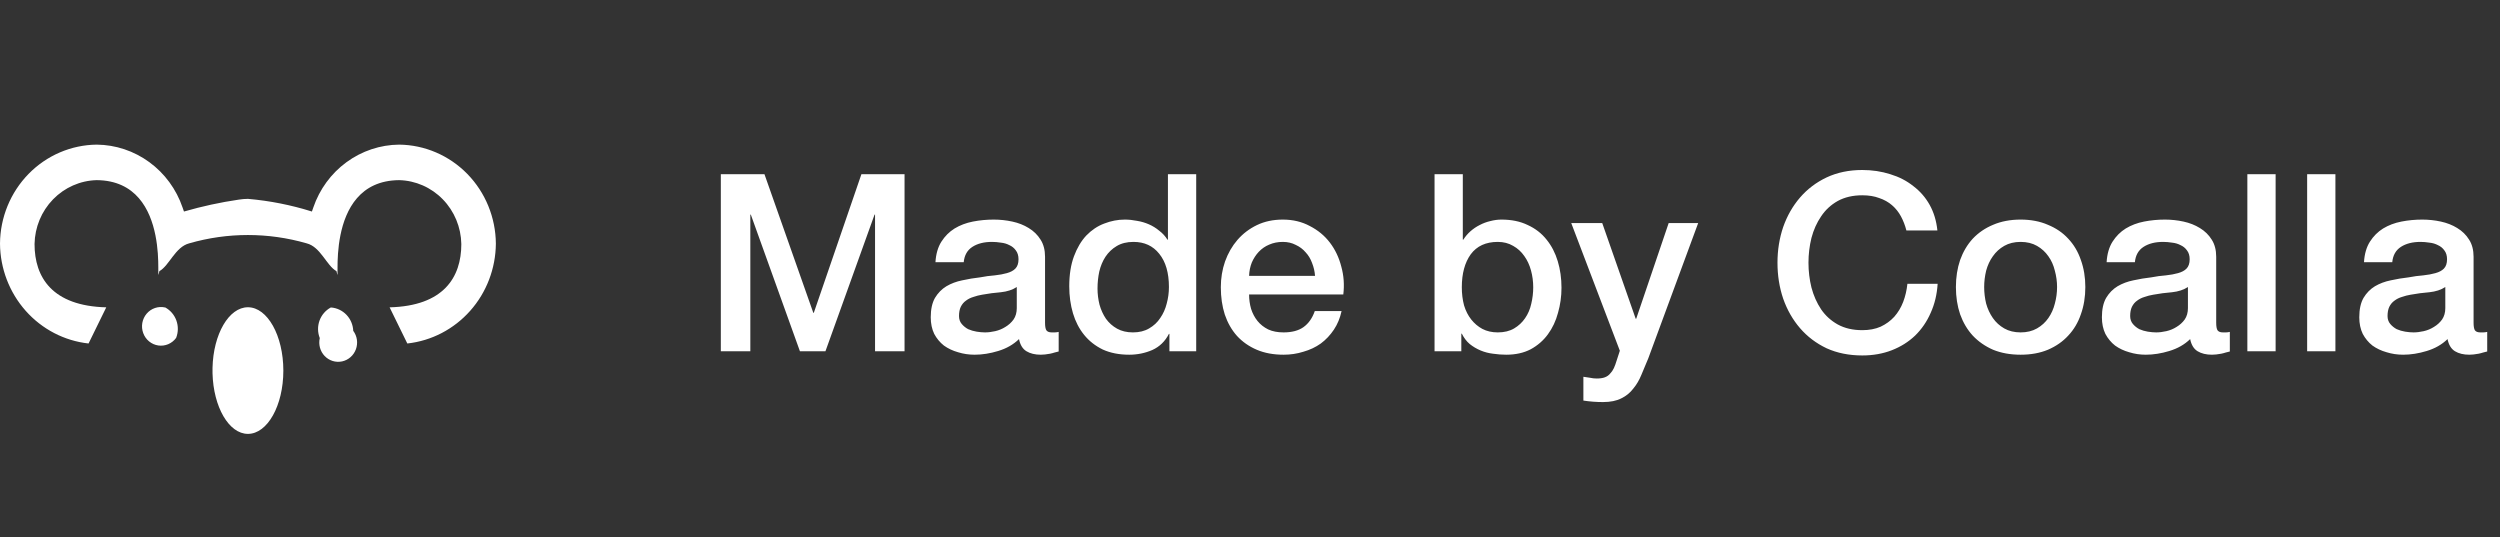 <svg width="121" height="26" viewBox="0 0 121 26" fill="none" xmlns="http://www.w3.org/2000/svg">
<rect x="0" y="0" width="121" height="26" fill="#333333" stroke="none"/>
<path d="M34.888 8.432H37L39.364 15.14H39.388L41.692 8.432H43.78V17H42.352V10.388H42.328L39.952 17H38.716L36.34 10.388H36.316V17H34.888V8.432ZM50.58 15.62C50.58 15.788 50.6 15.908 50.64 15.98C50.688 16.052 50.776 16.088 50.904 16.088C50.944 16.088 50.992 16.088 51.048 16.088C51.104 16.088 51.168 16.08 51.24 16.064V17.012C51.192 17.028 51.128 17.044 51.048 17.06C50.976 17.084 50.9 17.104 50.82 17.12C50.74 17.136 50.66 17.148 50.58 17.156C50.5 17.164 50.432 17.168 50.376 17.168C50.096 17.168 49.864 17.112 49.68 17C49.496 16.888 49.376 16.692 49.32 16.412C49.048 16.676 48.712 16.868 48.312 16.988C47.92 17.108 47.54 17.168 47.172 17.168C46.892 17.168 46.624 17.128 46.368 17.048C46.112 16.976 45.884 16.868 45.684 16.724C45.492 16.572 45.336 16.384 45.216 16.16C45.104 15.928 45.048 15.66 45.048 15.356C45.048 14.972 45.116 14.66 45.252 14.42C45.396 14.18 45.58 13.992 45.804 13.856C46.036 13.72 46.292 13.624 46.572 13.568C46.86 13.504 47.148 13.456 47.436 13.424C47.684 13.376 47.92 13.344 48.144 13.328C48.368 13.304 48.564 13.268 48.732 13.22C48.908 13.172 49.044 13.1 49.14 13.004C49.244 12.9 49.296 12.748 49.296 12.548C49.296 12.372 49.252 12.228 49.164 12.116C49.084 12.004 48.98 11.92 48.852 11.864C48.732 11.8 48.596 11.76 48.444 11.744C48.292 11.72 48.148 11.708 48.012 11.708C47.628 11.708 47.312 11.788 47.064 11.948C46.816 12.108 46.676 12.356 46.644 12.692H45.276C45.3 12.292 45.396 11.96 45.564 11.696C45.732 11.432 45.944 11.22 46.2 11.06C46.464 10.9 46.76 10.788 47.088 10.724C47.416 10.66 47.752 10.628 48.096 10.628C48.4 10.628 48.7 10.66 48.996 10.724C49.292 10.788 49.556 10.892 49.788 11.036C50.028 11.18 50.22 11.368 50.364 11.6C50.508 11.824 50.58 12.1 50.58 12.428V15.62ZM49.212 13.892C49.004 14.028 48.748 14.112 48.444 14.144C48.14 14.168 47.836 14.208 47.532 14.264C47.388 14.288 47.248 14.324 47.112 14.372C46.976 14.412 46.856 14.472 46.752 14.552C46.648 14.624 46.564 14.724 46.5 14.852C46.444 14.972 46.416 15.12 46.416 15.296C46.416 15.448 46.46 15.576 46.548 15.68C46.636 15.784 46.74 15.868 46.86 15.932C46.988 15.988 47.124 16.028 47.268 16.052C47.42 16.076 47.556 16.088 47.676 16.088C47.828 16.088 47.992 16.068 48.168 16.028C48.344 15.988 48.508 15.92 48.66 15.824C48.82 15.728 48.952 15.608 49.056 15.464C49.16 15.312 49.212 15.128 49.212 14.912V13.892ZM57.896 17H56.6V16.16H56.576C56.392 16.52 56.124 16.78 55.772 16.94C55.42 17.092 55.048 17.168 54.656 17.168C54.168 17.168 53.74 17.084 53.372 16.916C53.012 16.74 52.712 16.504 52.472 16.208C52.232 15.912 52.052 15.564 51.932 15.164C51.812 14.756 51.752 14.32 51.752 13.856C51.752 13.296 51.828 12.812 51.98 12.404C52.132 11.996 52.332 11.66 52.58 11.396C52.836 11.132 53.124 10.94 53.444 10.82C53.772 10.692 54.104 10.628 54.44 10.628C54.632 10.628 54.828 10.648 55.028 10.688C55.228 10.72 55.42 10.776 55.604 10.856C55.788 10.936 55.956 11.04 56.108 11.168C56.268 11.288 56.4 11.432 56.504 11.6H56.528V8.432H57.896V17ZM53.12 13.964C53.12 14.228 53.152 14.488 53.216 14.744C53.288 15 53.392 15.228 53.528 15.428C53.672 15.628 53.852 15.788 54.068 15.908C54.284 16.028 54.54 16.088 54.836 16.088C55.14 16.088 55.4 16.024 55.616 15.896C55.84 15.768 56.02 15.6 56.156 15.392C56.3 15.184 56.404 14.952 56.468 14.696C56.54 14.432 56.576 14.164 56.576 13.892C56.576 13.204 56.42 12.668 56.108 12.284C55.804 11.9 55.388 11.708 54.86 11.708C54.54 11.708 54.268 11.776 54.044 11.912C53.828 12.04 53.648 12.212 53.504 12.428C53.368 12.636 53.268 12.876 53.204 13.148C53.148 13.412 53.12 13.684 53.12 13.964ZM63.648 13.352C63.632 13.136 63.584 12.928 63.504 12.728C63.432 12.528 63.328 12.356 63.192 12.212C63.064 12.06 62.904 11.94 62.712 11.852C62.528 11.756 62.32 11.708 62.088 11.708C61.848 11.708 61.628 11.752 61.428 11.84C61.236 11.92 61.068 12.036 60.924 12.188C60.788 12.332 60.676 12.504 60.588 12.704C60.508 12.904 60.464 13.12 60.456 13.352H63.648ZM60.456 14.252C60.456 14.492 60.488 14.724 60.552 14.948C60.624 15.172 60.728 15.368 60.864 15.536C61 15.704 61.172 15.84 61.38 15.944C61.588 16.04 61.836 16.088 62.124 16.088C62.524 16.088 62.844 16.004 63.084 15.836C63.332 15.66 63.516 15.4 63.636 15.056H64.932C64.86 15.392 64.736 15.692 64.56 15.956C64.384 16.22 64.172 16.444 63.924 16.628C63.676 16.804 63.396 16.936 63.084 17.024C62.78 17.12 62.46 17.168 62.124 17.168C61.636 17.168 61.204 17.088 60.828 16.928C60.452 16.768 60.132 16.544 59.868 16.256C59.612 15.968 59.416 15.624 59.28 15.224C59.152 14.824 59.088 14.384 59.088 13.904C59.088 13.464 59.156 13.048 59.292 12.656C59.436 12.256 59.636 11.908 59.892 11.612C60.156 11.308 60.472 11.068 60.84 10.892C61.208 10.716 61.624 10.628 62.088 10.628C62.576 10.628 63.012 10.732 63.396 10.94C63.788 11.14 64.112 11.408 64.368 11.744C64.624 12.08 64.808 12.468 64.92 12.908C65.04 13.34 65.072 13.788 65.016 14.252H60.456ZM69.432 8.432H70.8V11.6H70.824C70.92 11.448 71.036 11.312 71.172 11.192C71.308 11.072 71.456 10.972 71.616 10.892C71.784 10.804 71.956 10.74 72.132 10.7C72.316 10.652 72.496 10.628 72.672 10.628C73.16 10.628 73.584 10.716 73.944 10.892C74.312 11.06 74.616 11.296 74.856 11.6C75.096 11.896 75.276 12.244 75.396 12.644C75.516 13.044 75.576 13.472 75.576 13.928C75.576 14.344 75.52 14.748 75.408 15.14C75.304 15.532 75.14 15.88 74.916 16.184C74.7 16.48 74.424 16.72 74.088 16.904C73.752 17.08 73.356 17.168 72.9 17.168C72.692 17.168 72.48 17.152 72.264 17.12C72.056 17.096 71.856 17.044 71.664 16.964C71.472 16.884 71.296 16.78 71.136 16.652C70.984 16.524 70.856 16.356 70.752 16.148H70.728V17H69.432V8.432ZM74.208 13.904C74.208 13.624 74.172 13.352 74.1 13.088C74.028 12.824 73.92 12.592 73.776 12.392C73.632 12.184 73.452 12.02 73.236 11.9C73.02 11.772 72.772 11.708 72.492 11.708C71.916 11.708 71.48 11.908 71.184 12.308C70.896 12.708 70.752 13.24 70.752 13.904C70.752 14.216 70.788 14.508 70.86 14.78C70.94 15.044 71.056 15.272 71.208 15.464C71.36 15.656 71.54 15.808 71.748 15.92C71.964 16.032 72.212 16.088 72.492 16.088C72.804 16.088 73.068 16.024 73.284 15.896C73.5 15.768 73.676 15.604 73.812 15.404C73.956 15.196 74.056 14.964 74.112 14.708C74.176 14.444 74.208 14.176 74.208 13.904ZM76.048 10.796H77.548L79.168 15.428H79.192L80.764 10.796H82.192L79.78 17.336C79.668 17.616 79.556 17.884 79.444 18.14C79.34 18.396 79.208 18.62 79.048 18.812C78.896 19.012 78.704 19.168 78.472 19.28C78.24 19.4 77.944 19.46 77.584 19.46C77.264 19.46 76.948 19.436 76.636 19.388V18.236C76.748 18.252 76.856 18.268 76.96 18.284C77.064 18.308 77.172 18.32 77.284 18.32C77.444 18.32 77.576 18.3 77.68 18.26C77.784 18.22 77.868 18.16 77.932 18.08C78.004 18.008 78.064 17.92 78.112 17.816C78.16 17.712 78.204 17.592 78.244 17.456L78.4 16.976L76.048 10.796ZM92.27 11.156C92.206 10.908 92.118 10.68 92.006 10.472C91.894 10.264 91.75 10.084 91.574 9.932C91.398 9.78 91.19 9.664 90.95 9.584C90.718 9.496 90.446 9.452 90.134 9.452C89.678 9.452 89.282 9.544 88.946 9.728C88.618 9.912 88.35 10.16 88.142 10.472C87.934 10.776 87.778 11.124 87.674 11.516C87.578 11.908 87.53 12.308 87.53 12.716C87.53 13.124 87.578 13.524 87.674 13.916C87.778 14.308 87.934 14.66 88.142 14.972C88.35 15.276 88.618 15.52 88.946 15.704C89.282 15.888 89.678 15.98 90.134 15.98C90.47 15.98 90.766 15.924 91.022 15.812C91.278 15.692 91.498 15.532 91.682 15.332C91.866 15.124 92.01 14.884 92.114 14.612C92.218 14.34 92.286 14.048 92.318 13.736H93.782C93.75 14.248 93.638 14.716 93.446 15.14C93.262 15.564 93.01 15.932 92.69 16.244C92.37 16.548 91.994 16.784 91.562 16.952C91.13 17.12 90.654 17.204 90.134 17.204C89.494 17.204 88.918 17.088 88.406 16.856C87.902 16.616 87.474 16.292 87.122 15.884C86.77 15.476 86.498 15 86.306 14.456C86.122 13.912 86.03 13.332 86.03 12.716C86.03 12.108 86.122 11.532 86.306 10.988C86.498 10.444 86.77 9.968 87.122 9.56C87.474 9.152 87.902 8.828 88.406 8.588C88.918 8.348 89.494 8.228 90.134 8.228C90.614 8.228 91.066 8.296 91.49 8.432C91.914 8.56 92.286 8.752 92.606 9.008C92.934 9.256 93.198 9.56 93.398 9.92C93.598 10.28 93.722 10.692 93.77 11.156H92.27ZM97.798 17.168C97.302 17.168 96.858 17.088 96.466 16.928C96.082 16.76 95.754 16.532 95.482 16.244C95.218 15.956 95.014 15.612 94.87 15.212C94.734 14.812 94.666 14.372 94.666 13.892C94.666 13.42 94.734 12.984 94.87 12.584C95.014 12.184 95.218 11.84 95.482 11.552C95.754 11.264 96.082 11.04 96.466 10.88C96.858 10.712 97.302 10.628 97.798 10.628C98.294 10.628 98.734 10.712 99.118 10.88C99.51 11.04 99.838 11.264 100.102 11.552C100.374 11.84 100.578 12.184 100.714 12.584C100.858 12.984 100.93 13.42 100.93 13.892C100.93 14.372 100.858 14.812 100.714 15.212C100.578 15.612 100.374 15.956 100.102 16.244C99.838 16.532 99.51 16.76 99.118 16.928C98.734 17.088 98.294 17.168 97.798 17.168ZM97.798 16.088C98.102 16.088 98.366 16.024 98.59 15.896C98.814 15.768 98.998 15.6 99.142 15.392C99.286 15.184 99.39 14.952 99.454 14.696C99.526 14.432 99.562 14.164 99.562 13.892C99.562 13.628 99.526 13.364 99.454 13.1C99.39 12.836 99.286 12.604 99.142 12.404C98.998 12.196 98.814 12.028 98.59 11.9C98.366 11.772 98.102 11.708 97.798 11.708C97.494 11.708 97.23 11.772 97.006 11.9C96.782 12.028 96.598 12.196 96.454 12.404C96.31 12.604 96.202 12.836 96.13 13.1C96.066 13.364 96.034 13.628 96.034 13.892C96.034 14.164 96.066 14.432 96.13 14.696C96.202 14.952 96.31 15.184 96.454 15.392C96.598 15.6 96.782 15.768 97.006 15.896C97.23 16.024 97.494 16.088 97.798 16.088ZM107.264 15.62C107.264 15.788 107.284 15.908 107.324 15.98C107.372 16.052 107.46 16.088 107.588 16.088C107.628 16.088 107.676 16.088 107.732 16.088C107.788 16.088 107.852 16.08 107.924 16.064V17.012C107.876 17.028 107.812 17.044 107.732 17.06C107.66 17.084 107.584 17.104 107.504 17.12C107.424 17.136 107.344 17.148 107.264 17.156C107.184 17.164 107.116 17.168 107.06 17.168C106.78 17.168 106.548 17.112 106.364 17C106.18 16.888 106.06 16.692 106.004 16.412C105.732 16.676 105.396 16.868 104.996 16.988C104.604 17.108 104.224 17.168 103.856 17.168C103.576 17.168 103.308 17.128 103.052 17.048C102.796 16.976 102.568 16.868 102.368 16.724C102.176 16.572 102.02 16.384 101.9 16.16C101.788 15.928 101.732 15.66 101.732 15.356C101.732 14.972 101.8 14.66 101.936 14.42C102.08 14.18 102.264 13.992 102.488 13.856C102.72 13.72 102.976 13.624 103.256 13.568C103.544 13.504 103.832 13.456 104.12 13.424C104.368 13.376 104.604 13.344 104.828 13.328C105.052 13.304 105.248 13.268 105.416 13.22C105.592 13.172 105.728 13.1 105.824 13.004C105.928 12.9 105.98 12.748 105.98 12.548C105.98 12.372 105.936 12.228 105.848 12.116C105.768 12.004 105.664 11.92 105.536 11.864C105.416 11.8 105.28 11.76 105.128 11.744C104.976 11.72 104.832 11.708 104.696 11.708C104.312 11.708 103.996 11.788 103.748 11.948C103.5 12.108 103.36 12.356 103.328 12.692H101.96C101.984 12.292 102.08 11.96 102.248 11.696C102.416 11.432 102.628 11.22 102.884 11.06C103.148 10.9 103.444 10.788 103.772 10.724C104.1 10.66 104.436 10.628 104.78 10.628C105.084 10.628 105.384 10.66 105.68 10.724C105.976 10.788 106.24 10.892 106.472 11.036C106.712 11.18 106.904 11.368 107.048 11.6C107.192 11.824 107.264 12.1 107.264 12.428V15.62ZM105.896 13.892C105.688 14.028 105.432 14.112 105.128 14.144C104.824 14.168 104.52 14.208 104.216 14.264C104.072 14.288 103.932 14.324 103.796 14.372C103.66 14.412 103.54 14.472 103.436 14.552C103.332 14.624 103.248 14.724 103.184 14.852C103.128 14.972 103.1 15.12 103.1 15.296C103.1 15.448 103.144 15.576 103.232 15.68C103.32 15.784 103.424 15.868 103.544 15.932C103.672 15.988 103.808 16.028 103.952 16.052C104.104 16.076 104.24 16.088 104.36 16.088C104.512 16.088 104.676 16.068 104.852 16.028C105.028 15.988 105.192 15.92 105.344 15.824C105.504 15.728 105.636 15.608 105.74 15.464C105.844 15.312 105.896 15.128 105.896 14.912V13.892ZM108.772 8.432H110.14V17H108.772V8.432ZM111.666 8.432H113.034V17H111.666V8.432ZM119.721 15.62C119.721 15.788 119.741 15.908 119.781 15.98C119.829 16.052 119.917 16.088 120.045 16.088C120.085 16.088 120.133 16.088 120.189 16.088C120.245 16.088 120.309 16.08 120.381 16.064V17.012C120.333 17.028 120.269 17.044 120.189 17.06C120.117 17.084 120.041 17.104 119.961 17.12C119.881 17.136 119.801 17.148 119.721 17.156C119.641 17.164 119.573 17.168 119.517 17.168C119.237 17.168 119.005 17.112 118.821 17C118.637 16.888 118.517 16.692 118.461 16.412C118.189 16.676 117.853 16.868 117.453 16.988C117.061 17.108 116.681 17.168 116.313 17.168C116.033 17.168 115.765 17.128 115.509 17.048C115.253 16.976 115.025 16.868 114.825 16.724C114.633 16.572 114.477 16.384 114.357 16.16C114.245 15.928 114.189 15.66 114.189 15.356C114.189 14.972 114.257 14.66 114.393 14.42C114.537 14.18 114.721 13.992 114.945 13.856C115.177 13.72 115.433 13.624 115.713 13.568C116.001 13.504 116.289 13.456 116.577 13.424C116.825 13.376 117.061 13.344 117.285 13.328C117.509 13.304 117.705 13.268 117.873 13.22C118.049 13.172 118.185 13.1 118.281 13.004C118.385 12.9 118.437 12.748 118.437 12.548C118.437 12.372 118.393 12.228 118.305 12.116C118.225 12.004 118.121 11.92 117.993 11.864C117.873 11.8 117.737 11.76 117.585 11.744C117.433 11.72 117.289 11.708 117.153 11.708C116.769 11.708 116.453 11.788 116.205 11.948C115.957 12.108 115.817 12.356 115.785 12.692H114.417C114.441 12.292 114.537 11.96 114.705 11.696C114.873 11.432 115.085 11.22 115.341 11.06C115.605 10.9 115.901 10.788 116.229 10.724C116.557 10.66 116.893 10.628 117.237 10.628C117.541 10.628 117.841 10.66 118.137 10.724C118.433 10.788 118.697 10.892 118.929 11.036C119.169 11.18 119.361 11.368 119.505 11.6C119.649 11.824 119.721 12.1 119.721 12.428V15.62ZM118.353 13.892C118.145 14.028 117.889 14.112 117.585 14.144C117.281 14.168 116.977 14.208 116.673 14.264C116.529 14.288 116.389 14.324 116.253 14.372C116.117 14.412 115.997 14.472 115.893 14.552C115.789 14.624 115.705 14.724 115.641 14.852C115.585 14.972 115.557 15.12 115.557 15.296C115.557 15.448 115.601 15.576 115.689 15.68C115.777 15.784 115.881 15.868 116.001 15.932C116.129 15.988 116.265 16.028 116.409 16.052C116.561 16.076 116.697 16.088 116.817 16.088C116.969 16.088 117.133 16.068 117.309 16.028C117.485 15.988 117.649 15.92 117.801 15.824C117.961 15.728 118.093 15.608 118.197 15.464C118.301 15.312 118.353 15.128 118.353 14.912V13.892Z" fill="white"/>
<path fill-rule="evenodd" clip-rule="evenodd" d="M19.714 16.625L18.857 14.875C18.876 14.875 18.893 14.875 18.857 14.875C21.47 14.809 22.328 13.425 22.328 11.812C22.314 11 21.993 10.224 21.432 9.648C20.871 9.071 20.113 8.738 19.317 8.719C15.521 8.75 16.549 14.333 16.286 13.125C15.801 12.854 15.521 11.95 14.841 11.777C12.983 11.241 11.016 11.241 9.159 11.777C8.478 11.953 8.199 12.854 7.713 13.125C7.45 14.333 8.478 8.75 4.682 8.719C3.886 8.738 3.129 9.072 2.568 9.648C2.007 10.225 1.686 11 1.672 11.812C1.672 13.425 2.529 14.809 5.143 14.875C5.105 14.875 5.123 14.875 5.143 14.875L4.286 16.625C3.115 16.496 2.032 15.933 1.242 15.042C0.452 14.151 0.01 12.995 0 11.793C0.009 10.527 0.505 9.316 1.381 8.419C2.257 7.523 3.442 7.013 4.683 7C5.597 7.009 6.487 7.306 7.23 7.85C7.973 8.394 8.534 9.159 8.835 10.041C8.861 10.103 8.881 10.172 8.904 10.238C9.773 9.986 10.657 9.794 11.551 9.663C11.699 9.638 11.85 9.626 12 9.625C13.05 9.716 14.088 9.921 15.096 10.238C15.119 10.172 15.139 10.102 15.165 10.041C15.466 9.159 16.027 8.394 16.77 7.85C17.513 7.306 18.403 7.009 19.317 7C20.558 7.013 21.743 7.523 22.619 8.419C23.494 9.316 23.99 10.527 24 11.793C23.99 12.995 23.549 14.151 22.758 15.042C21.968 15.933 20.885 16.496 19.714 16.625ZM18.857 14.875C18.838 14.875 18.816 14.875 18.857 14.875V14.875ZM5.143 14.875C5.184 14.875 5.162 14.875 5.143 14.875V14.875ZM7.987 14.875C8.24 15.009 8.436 15.235 8.535 15.509C8.635 15.782 8.631 16.084 8.524 16.355C8.426 16.489 8.294 16.594 8.141 16.659C7.989 16.723 7.823 16.745 7.66 16.721C7.497 16.697 7.344 16.629 7.215 16.523C7.087 16.418 6.989 16.279 6.932 16.122C6.874 15.964 6.859 15.794 6.888 15.629C6.918 15.463 6.99 15.309 7.098 15.182C7.206 15.055 7.345 14.96 7.502 14.907C7.658 14.854 7.825 14.845 7.986 14.881L7.987 14.875ZM12 14.871C12.943 14.871 13.714 16.244 13.714 17.938C13.714 19.631 12.943 21 12 21C11.078 21 10.327 19.695 10.286 18.064V17.802C10.324 16.174 11.075 14.871 12 14.871ZM16.017 14.882C16.301 14.902 16.569 15.028 16.768 15.236C16.968 15.445 17.085 15.721 17.097 16.012C17.191 16.138 17.251 16.285 17.274 16.441C17.296 16.597 17.28 16.756 17.226 16.904C17.172 17.051 17.083 17.183 16.966 17.285C16.849 17.388 16.709 17.459 16.558 17.492C16.407 17.524 16.25 17.517 16.103 17.472C15.955 17.426 15.821 17.343 15.713 17.23C15.606 17.118 15.527 16.979 15.486 16.827C15.445 16.676 15.442 16.516 15.477 16.363C15.37 16.092 15.366 15.79 15.465 15.516C15.565 15.242 15.76 15.016 16.014 14.881L16.017 14.882Z" fill="white"/>
</svg>
